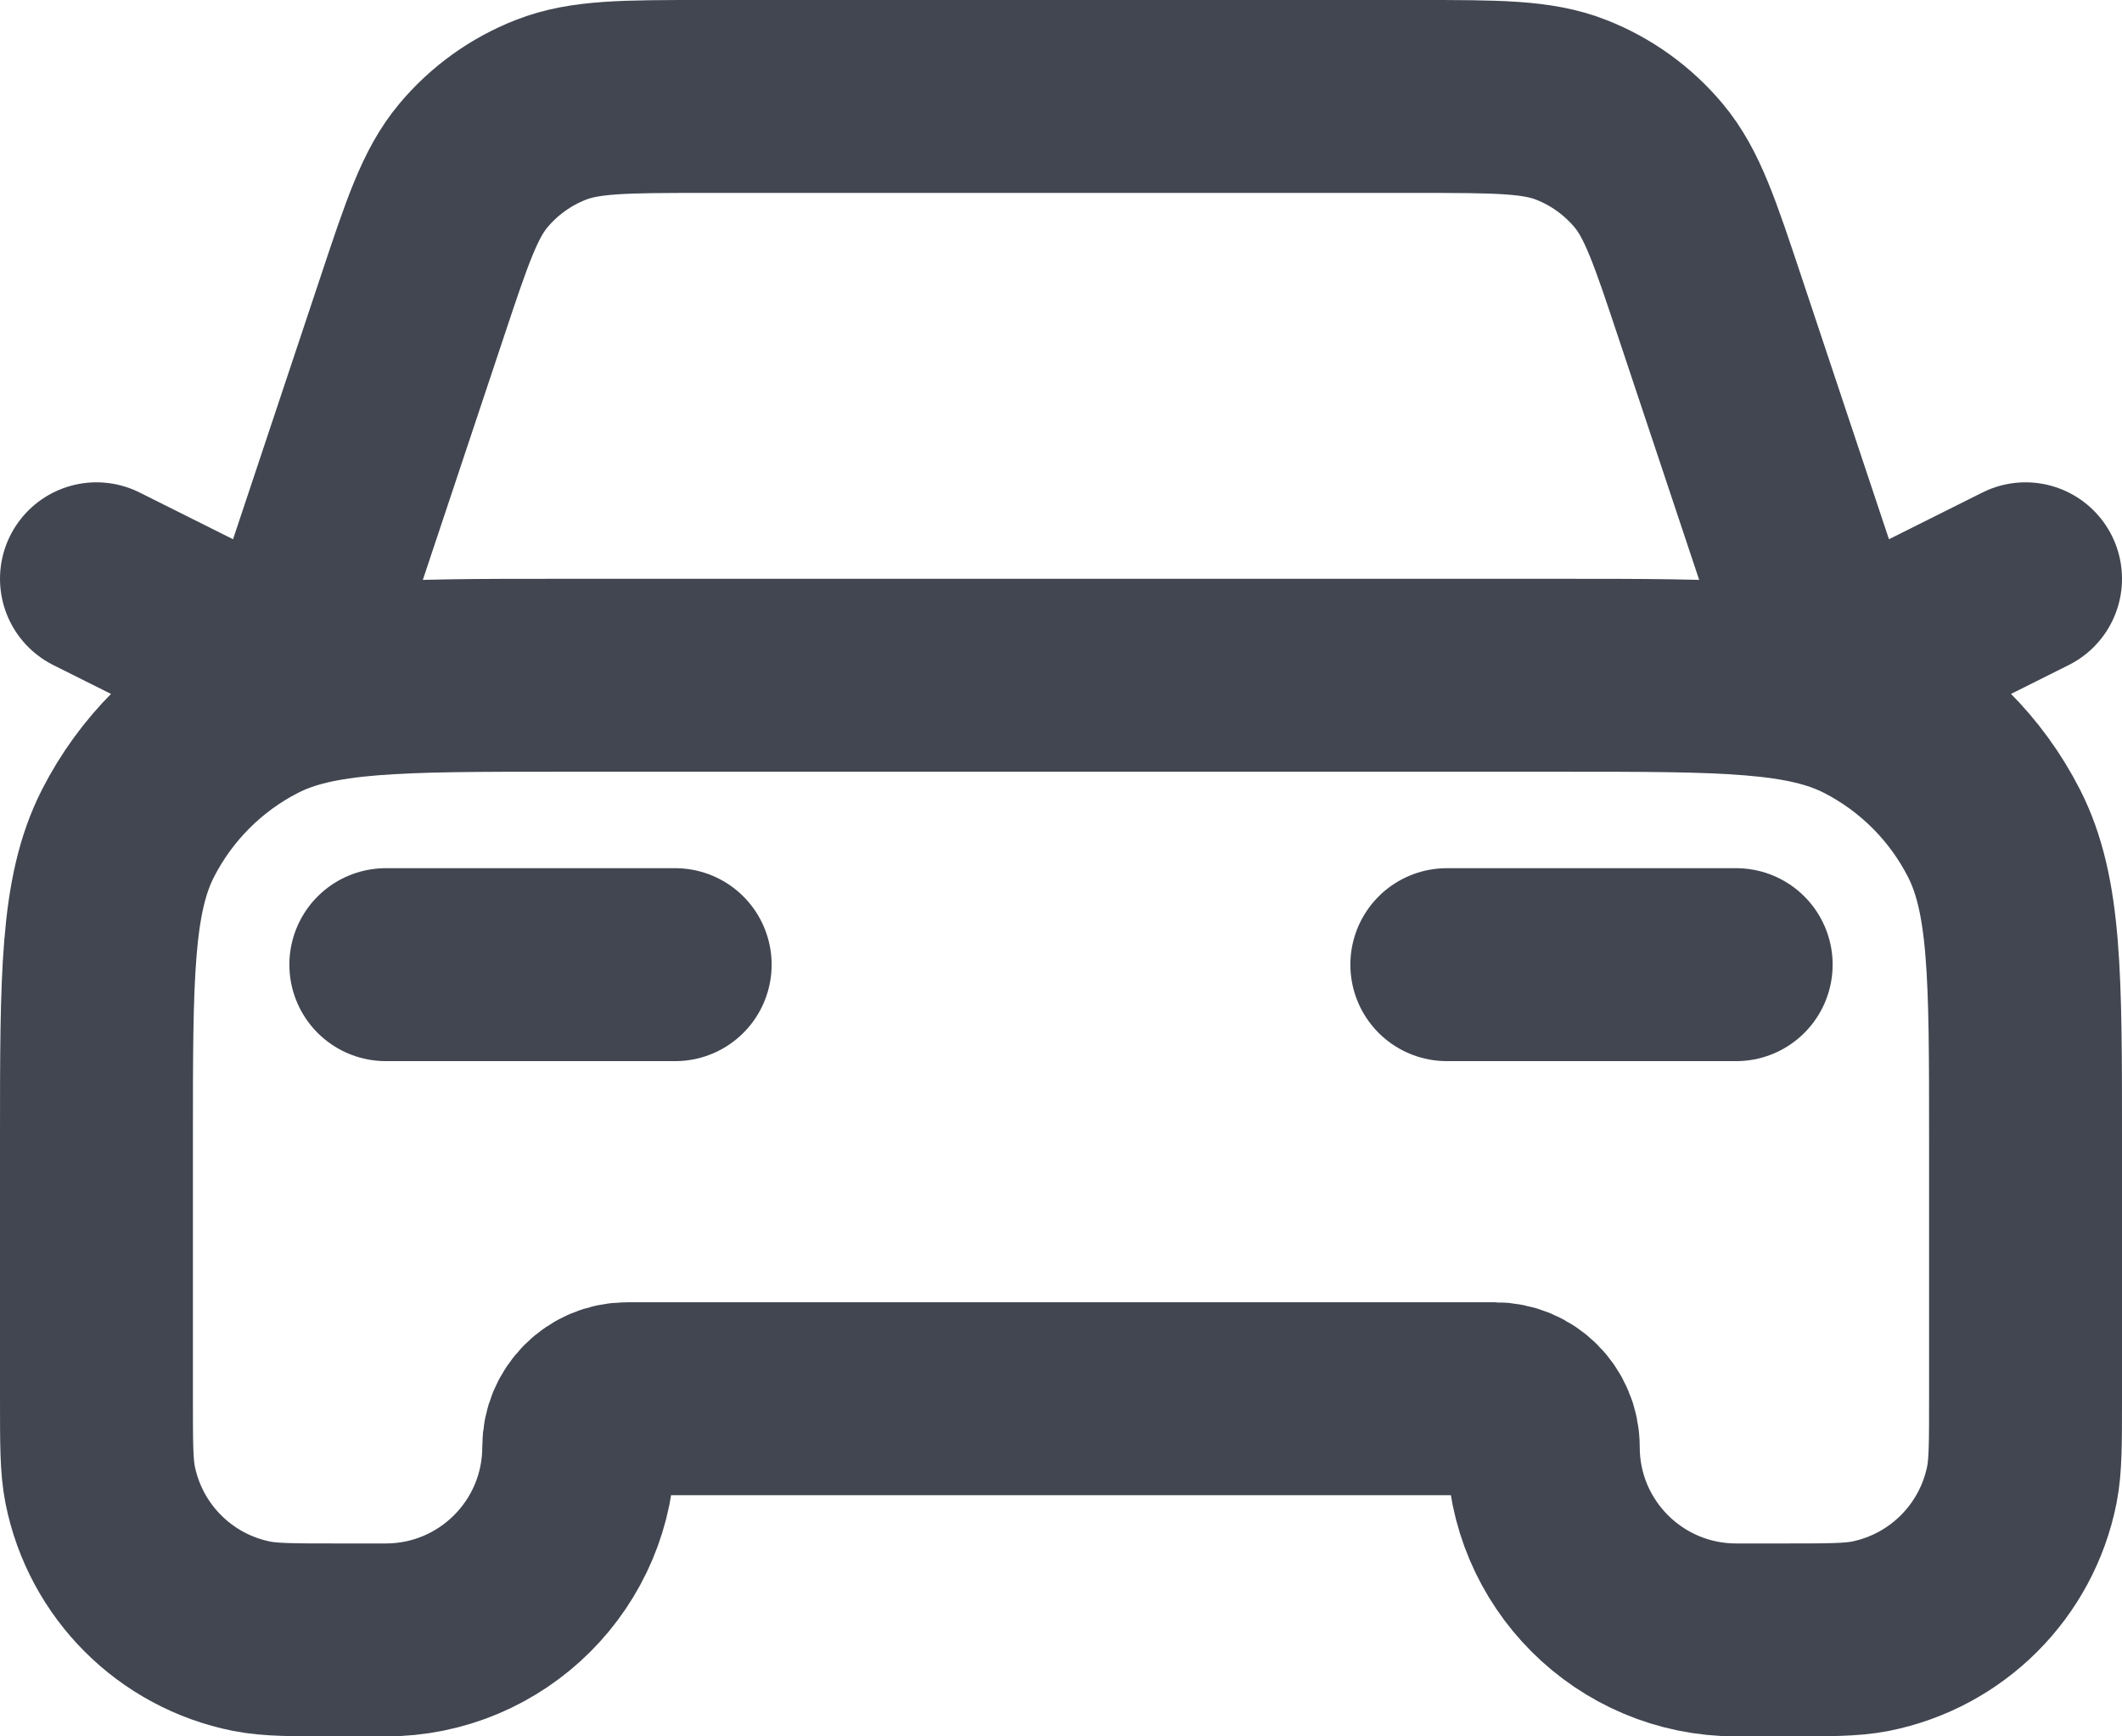 <svg width="22" height="18" viewBox="0 0 22 18" fill="none" xmlns="http://www.w3.org/2000/svg">
<path d="M4 10H7M1 6L3 7L4.271 3.188C4.533 2.401 4.664 2.008 4.907 1.717C5.122 1.46 5.398 1.261 5.71 1.139C6.062 1 6.477 1 7.306 1H14.694C15.523 1 15.938 1 16.291 1.139C16.602 1.261 16.878 1.46 17.093 1.717C17.336 2.008 17.467 2.401 17.729 3.188L19 7L21 6M15 10H18M5.8 7H16.2C17.88 7 18.72 7 19.362 7.327C19.927 7.615 20.385 8.074 20.673 8.638C21 9.28 21 10.12 21 11.8V14.5C21 14.965 21 15.197 20.962 15.39C20.804 16.184 20.184 16.804 19.39 16.962C19.197 17 18.965 17 18.5 17H18C16.895 17 16 16.105 16 15C16 14.724 15.776 14.5 15.5 14.5H6.5C6.224 14.5 6 14.724 6 15C6 16.105 5.105 17 4 17H3.5C3.035 17 2.803 17 2.61 16.962C1.816 16.804 1.196 16.184 1.038 15.39C1 15.197 1 14.965 1 14.5V11.8C1 10.12 1 9.28 1.327 8.638C1.615 8.074 2.074 7.615 2.638 7.327C3.28 7 4.12 7 5.8 7Z" stroke="#414651" stroke-width="2" stroke-linecap="round" stroke-linejoin="round"/>
</svg>
